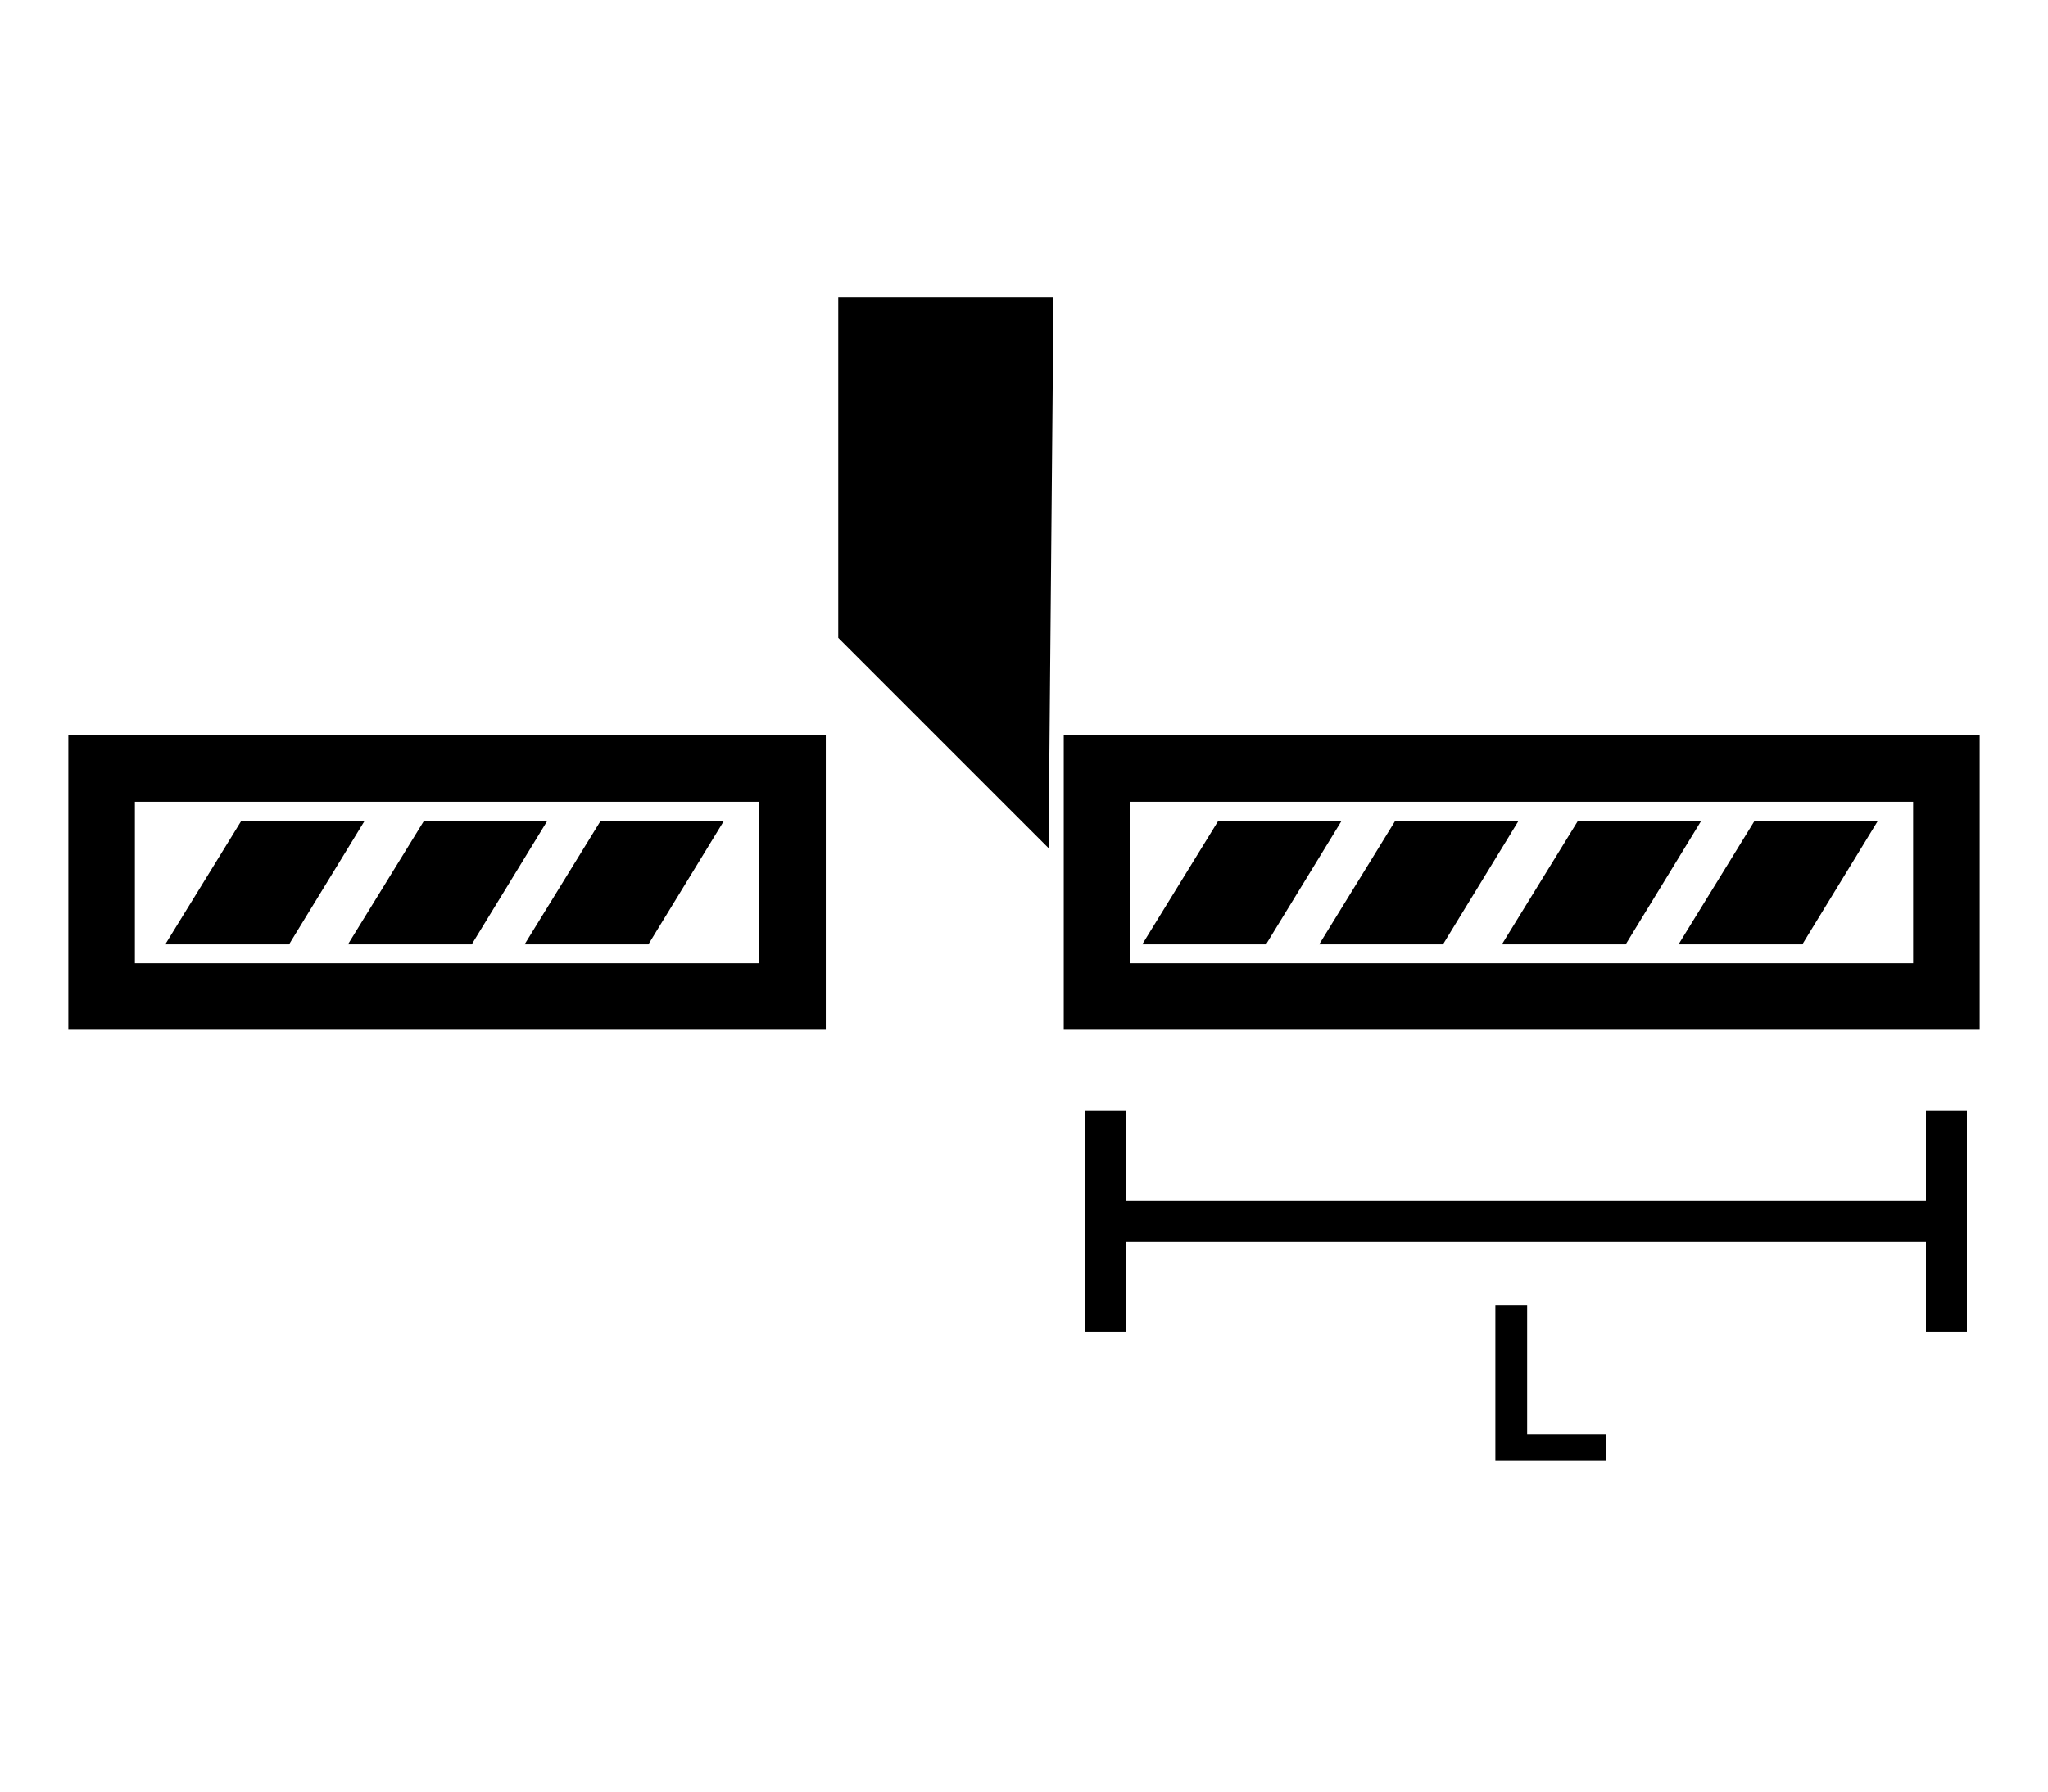 <?xml version="1.0" encoding="UTF-8"?>
<svg xmlns="http://www.w3.org/2000/svg" id="Capa_1" data-name="Capa 1" viewBox="0 0 800 700">
  <defs>
    <style>
      .cls-1, .cls-2 {
        fill: none;
      }

      .cls-1, .cls-2, .cls-3 {
        stroke: #000;
        stroke-miterlimit: 10;
      }

      .cls-1, .cls-3 {
        stroke-width: 26px;
      }

      .cls-2 {
        stroke-width: 16px;
      }
    </style>
  </defs>
  <g>
    <g>
      <rect class="cls-1" x="428.54" y="300.26" width="331.78" height="89.11" transform="translate(1188.85 689.62) rotate(-180)"></rect>
      <polygon points="593.23 320.63 545.06 320.63 515.3 368.99 563.66 368.99 593.23 320.63"></polygon>
      <polygon points="664.59 320.63 616.43 320.63 586.67 368.99 635.03 368.99 664.59 320.63"></polygon>
      <polygon points="733.59 320.63 685.43 320.63 655.67 368.99 704.03 368.99 733.59 320.63"></polygon>
      <polygon points="524.11 320.63 475.94 320.63 446.18 368.99 494.54 368.99 524.11 320.63"></polygon>
    </g>
    <polygon class="cls-3" points="398.4 129.23 340.44 129.23 340.44 243.83 396.87 300.26 398.4 129.23"></polygon>
    <g>
      <rect class="cls-1" x="39.68" y="300.26" width="269.88" height="89.11" transform="translate(349.25 689.62) rotate(-180)"></rect>
      <polygon points="142.48 320.63 94.31 320.63 64.55 368.99 112.91 368.99 142.48 320.63"></polygon>
      <polygon points="213.84 320.63 165.67 320.63 135.91 368.99 184.27 368.99 213.84 320.63"></polygon>
      <polygon points="282.84 320.63 234.67 320.63 204.91 368.99 253.27 368.99 282.84 320.63"></polygon>
    </g>
  </g>
  <path d="M584.13,570.77v-60.95h12.41v50.59h30.85v10.35h-43.26Z"></path>
  <g>
    <line class="cls-2" x1="431.69" y1="477.06" x2="754.4" y2="477.06"></line>
    <line class="cls-2" x1="431.69" y1="433.82" x2="431.69" y2="520.3"></line>
  </g>
  <line class="cls-2" x1="760.32" y1="433.82" x2="760.32" y2="520.3"></line>
</svg>
